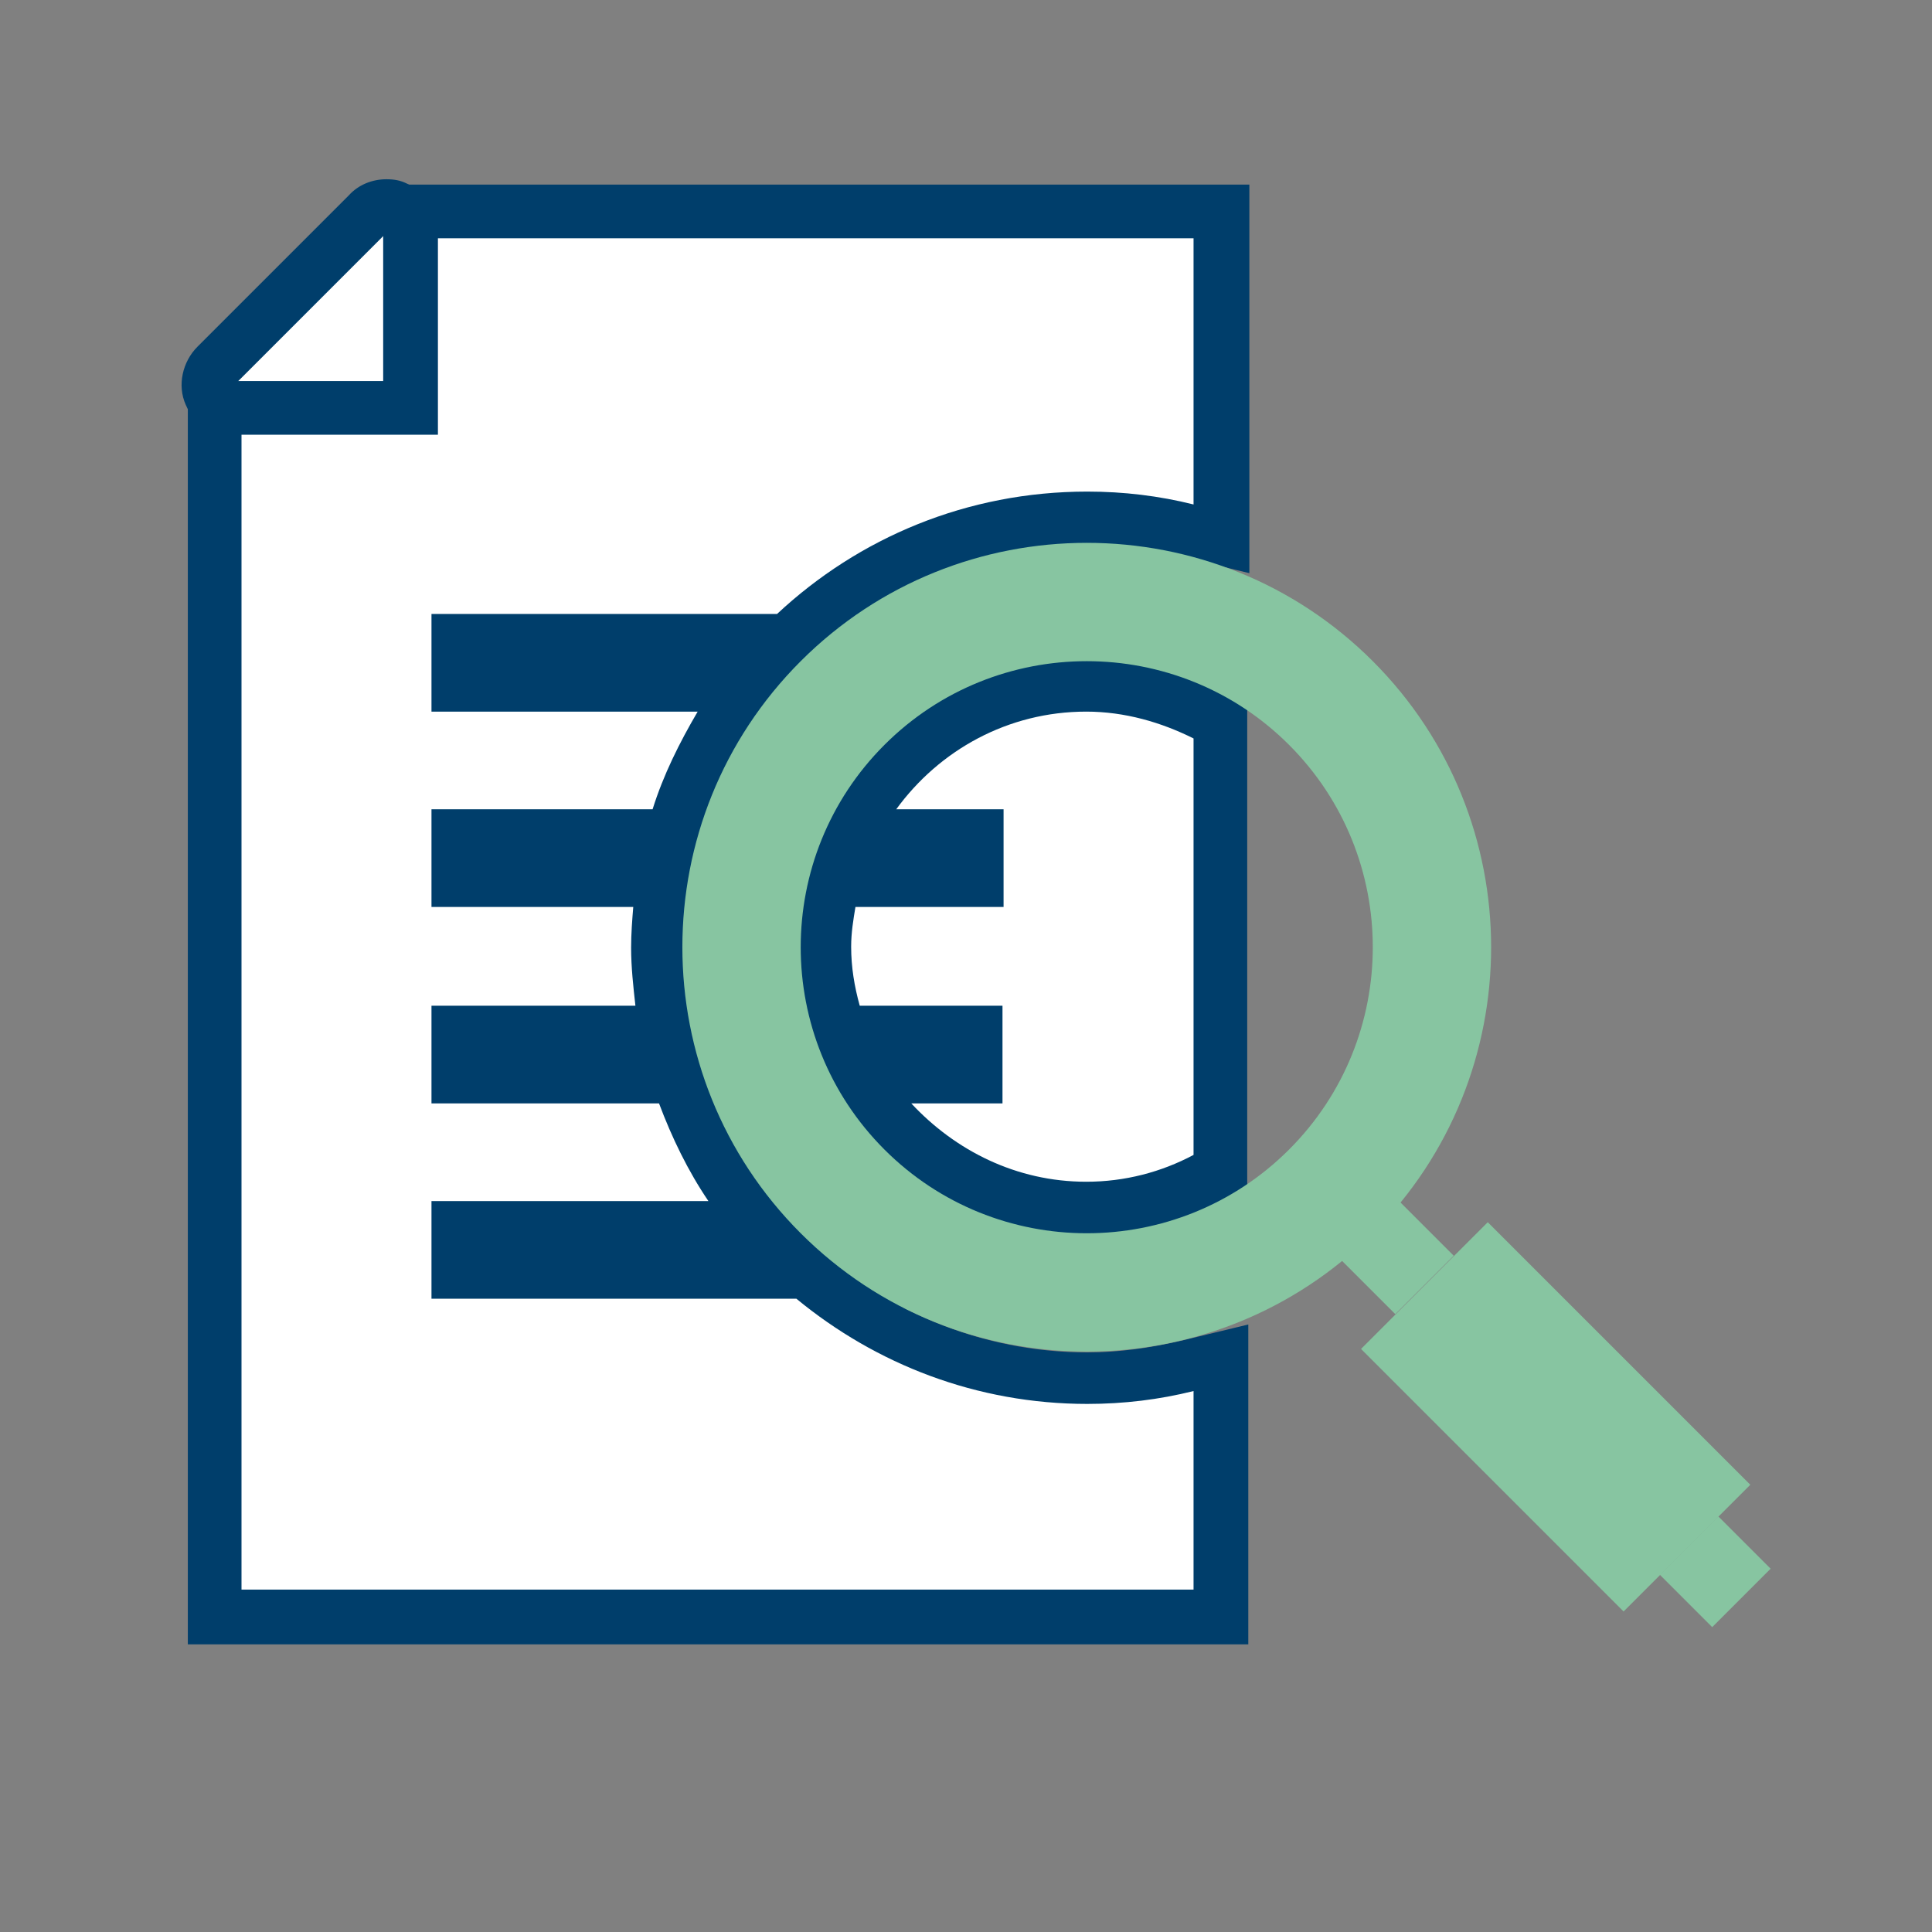 <?xml version="1.0" encoding="utf-8"?><!-- Generator: Adobe Illustrator 25.4.2, SVG Export Plug-In . SVG Version: 6.00 Build 0)  --><svg xmlns="http://www.w3.org/2000/svg" xmlns:xlink="http://www.w3.org/1999/xlink" version="1.1" x="0px" y="0px" viewBox="0 0 180 180" style="enable-background:new 0 0 180 180;" xml:space="preserve" aria-hidden="true" width="180px" height="180px"><rect x="0" y="0" width="180" height="180" fill="#808080" stroke="none"/><defs><linearGradient class="cerosgradient" data-cerosgradient="true" id="CerosGradient_id4d2f276e1" gradientUnits="userSpaceOnUse" x1="50%" y1="100%" x2="50%" y2="0%"><stop offset="0%" stop-color="#d1d1d1"/><stop offset="100%" stop-color="#d1d1d1"/></linearGradient><linearGradient/></defs>
<style type="text/css">
	.st0-618a6fe3f7352{display:none;}
	.st1-618a6fe3f7352{display:inline;fill:#38474D;}
	.st2-618a6fe3f7352{fill:#FFFFFF;}
	.st3-618a6fe3f7352{fill:#38474D;}
	.st4-618a6fe3f7352{fill:#013E6B;}
	.st5-618a6fe3f7352{fill:none;stroke:#FFFFFF;stroke-width:2;stroke-linecap:round;stroke-linejoin:round;}
	.st6-618a6fe3f7352{fill:none;stroke:#FFFFFF;stroke-width:2;stroke-linecap:round;stroke-linejoin:round;stroke-dasharray:8.378,4.189;}
	.st7-618a6fe3f7352{fill:#4DDEE7;}
	.st8-618a6fe3f7352{fill:none;stroke:#FFFFFF;stroke-width:2.189;stroke-linejoin:round;}
	.st9-618a6fe3f7352{fill-rule:evenodd;clip-rule:evenodd;fill:#FFFFFF;}
	.st10-618a6fe3f7352{fill-rule:evenodd;clip-rule:evenodd;fill:#DBA729;}
	.st11-618a6fe3f7352{fill:#003E6B;}
	.st12-618a6fe3f7352{fill:#87C5A1;}
</style>
<g id="Layer_2618a6fe3f7352" class="st0-618a6fe3f7352">
	<rect class="st1-618a6fe3f7352" width="180" height="180"/>
</g>
<g id="Layer_1618a6fe3f7352">
	<g>
		<g>
			<g>
				<g>
					<path class="st2-618a6fe3f7352" d="M21.9,38.3c-1,0-1.9-0.6-2.3-1.5c-0.4-0.9-0.2-2,0.5-2.7l14.1-14.1c0.5-0.5,1.1-0.7,1.8-0.7       c0.3,0,0.6,0.1,1,0.2c0.9,0.4,1.5,1.3,1.5,2.3v14.1c0,1.4-1.1,2.5-2.5,2.5H21.9z"/>
					<path class="st11-618a6fe3f7352" d="M36,21.7v14.1H21.9L36,21.7 M36,16.7c-1.3,0-2.6,0.5-3.5,1.5L18.4,32.3c-1.4,1.4-1.9,3.6-1.1,5.4       c0.8,1.9,2.6,3.1,4.6,3.1H36c2.8,0,5-2.2,5-5V21.7c0-2-1.2-3.8-3.1-4.6C37.3,16.8,36.7,16.7,36,16.7L36,16.7z"/>
				</g>
				<g>
					<path class="st2-618a6fe3f7352" d="M20,150.7V38h18.3V19.7h75.5v30.4l-3.1-0.7c-3.2-0.8-6.3-1.1-9.3-1.1c-10.1,0-19.8,3.8-27.2,10.7l-0.7,0.7       H42.7v4.1h26.7l-2.3,3.8c-1.7,2.8-3,5.7-4,8.6l-0.6,1.7H42.7v4.1h19l-0.2,2.7c-0.1,1.4-0.2,2.5-0.2,3.5c0,1.5,0.1,3.1,0.4,5.1       l0.4,2.8H42.7v4.1h20.4l0.6,1.6c1.1,3.1,2.6,6,4.3,8.6l2.6,3.9H42.7v4.1h32.4l0.7,0.6c7.2,5.9,16.2,9.2,25.5,9.2       c3,0,6.2-0.4,9.3-1.1l3.1-0.7v24.2H20z"/>
					<path class="st11-618a6fe3f7352" d="M111.2,22.2V47c-3.2-0.8-6.5-1.2-9.9-1.2c-11.2,0-21.3,4.3-28.9,11.4H40.2v9.1h24.8       c-1.7,2.9-3.2,5.9-4.2,9.1H40.2v9.1h18.8c-0.1,1.2-0.2,2.5-0.2,3.8c0,1.8,0.2,3.6,0.4,5.4H40.2v9.1h21.2       c1.2,3.2,2.7,6.3,4.6,9.1H40.2v9.1h34c7.4,6.1,16.8,9.8,27.1,9.8c3.4,0,6.7-0.4,9.9-1.2v18.5H22.5V40.5h18.3V22.2H111.2        M116.2,17.2h-5H40.7h-5v5v13.3H22.5h-5v5v107.7v5h5h88.8h5v-5v-18.5v-6.3l-6.2,1.5c-3,0.7-5.9,1.1-8.8,1.1       c-8.7,0-17.2-3.1-23.9-8.6l-1.4-1.1h-1.3l-4.6-6.9c-1.6-2.4-3-5.1-4-8.1l-1.2-3.3h-0.2l-0.6-4.8c-0.2-1.8-0.3-3.3-0.3-4.8       c0-0.9,0.1-2,0.2-3.3l0.4-4.6h0.1l1.1-3.5c0.9-2.7,2.1-5.4,3.7-8.1l4.1-6.7h1.1l1.4-1.3c7-6.5,16.1-10.1,25.5-10.1       c2.8,0,5.8,0.4,8.8,1.1l6.2,1.5V47V22.2V17.2L116.2,17.2z"/>
				</g>
				<polygon class="st11-618a6fe3f7352" points="84.4,69.3 72.8,59.6 62.2,79.2 61.8,95.2 65.2,106.4 74.1,118.3 83.9,124.1 85.9,108.3 78,95.1       76.1,83.4 81.2,73.4     "/>
			</g>
			<g>
				<g>
					<path class="st2-618a6fe3f7352" d="M101.2,112.7c-6.8,0-13.5-3-18.1-8.2l-3.8-4.2H91v-4.1H78.1l-0.5-1.9c-0.6-2.3-0.9-4.2-0.9-6.1       c0-1.5,0.2-2.9,0.4-4.1l0.4-2.1H91v-4.1H78.6l2.9-4c4.6-6.4,12-10.2,19.8-10.2c3.8,0,7.6,0.9,11.1,2.8l1.4,0.7v41.9l-1.4,0.7       C108.8,111.7,105,112.7,101.2,112.7z"/>
					<path class="st11-618a6fe3f7352" d="M101.2,66.3c3.6,0,7,1,10,2.5v38.8c-3,1.6-6.4,2.5-10,2.5c-6.5,0-12.2-2.9-16.3-7.3h8.5v-9.1H80.1       c-0.5-1.8-0.8-3.6-0.8-5.5c0-1.3,0.2-2.5,0.4-3.7h13.8v-9.1h-10C87.5,69.9,93.9,66.3,101.2,66.3 M101.2,61.3       c-8.6,0-16.7,4.2-21.8,11.2l-5.7,7.9h1.6l-0.6,3.3c-0.2,1.3-0.4,2.8-0.4,4.5c0,2.1,0.3,4.3,0.9,6.7l0.7,2.9h-2.2l7.5,8.3       c5.1,5.7,12.4,9,20,9c4.2,0,8.3-1,12.3-3.1l2.7-1.4v-3V68.8v-3l-2.7-1.4C109.6,62.3,105.4,61.3,101.2,61.3L101.2,61.3z"/>
				</g>
			</g>
		</g>
	</g>
	<g>
		<g>
			<path class="st12-618a6fe3f7352" d="M74.6,61.6c-14.7,14.7-14.7,38.6,0,53.3c14.7,14.7,38.6,14.7,53.3,0c14.7-14.7,14.7-38.6,0-53.3     C113.2,46.9,89.3,46.9,74.6,61.6z M120.1,107.1c-10.4,10.4-27.3,10.4-37.7,0s-10.4-27.3,0-37.7c10.4-10.4,27.3-10.4,37.7,0     S130.5,96.7,120.1,107.1z"/>
		</g>
		<g>
			
				<rect x="136.6" y="114.7" transform="matrix(0.707 -0.707 0.707 0.707 -50.865 141.16)" class="st12-618a6fe3f7352" width="16.7" height="34.6"/>
		</g>
		<g>
			
				<rect x="124.9" y="110" transform="matrix(0.707 -0.707 0.707 0.707 -44.136 124.912)" class="st12-618a6fe3f7352" width="7.7" height="11.4"/>
		</g>
		<g>
			
				<rect x="156" y="143" transform="matrix(0.707 -0.707 0.707 0.707 -56.75 155.909)" class="st12-618a6fe3f7352" width="7.7" height="6.9"/>
		</g>
	</g>
</g>
</svg>